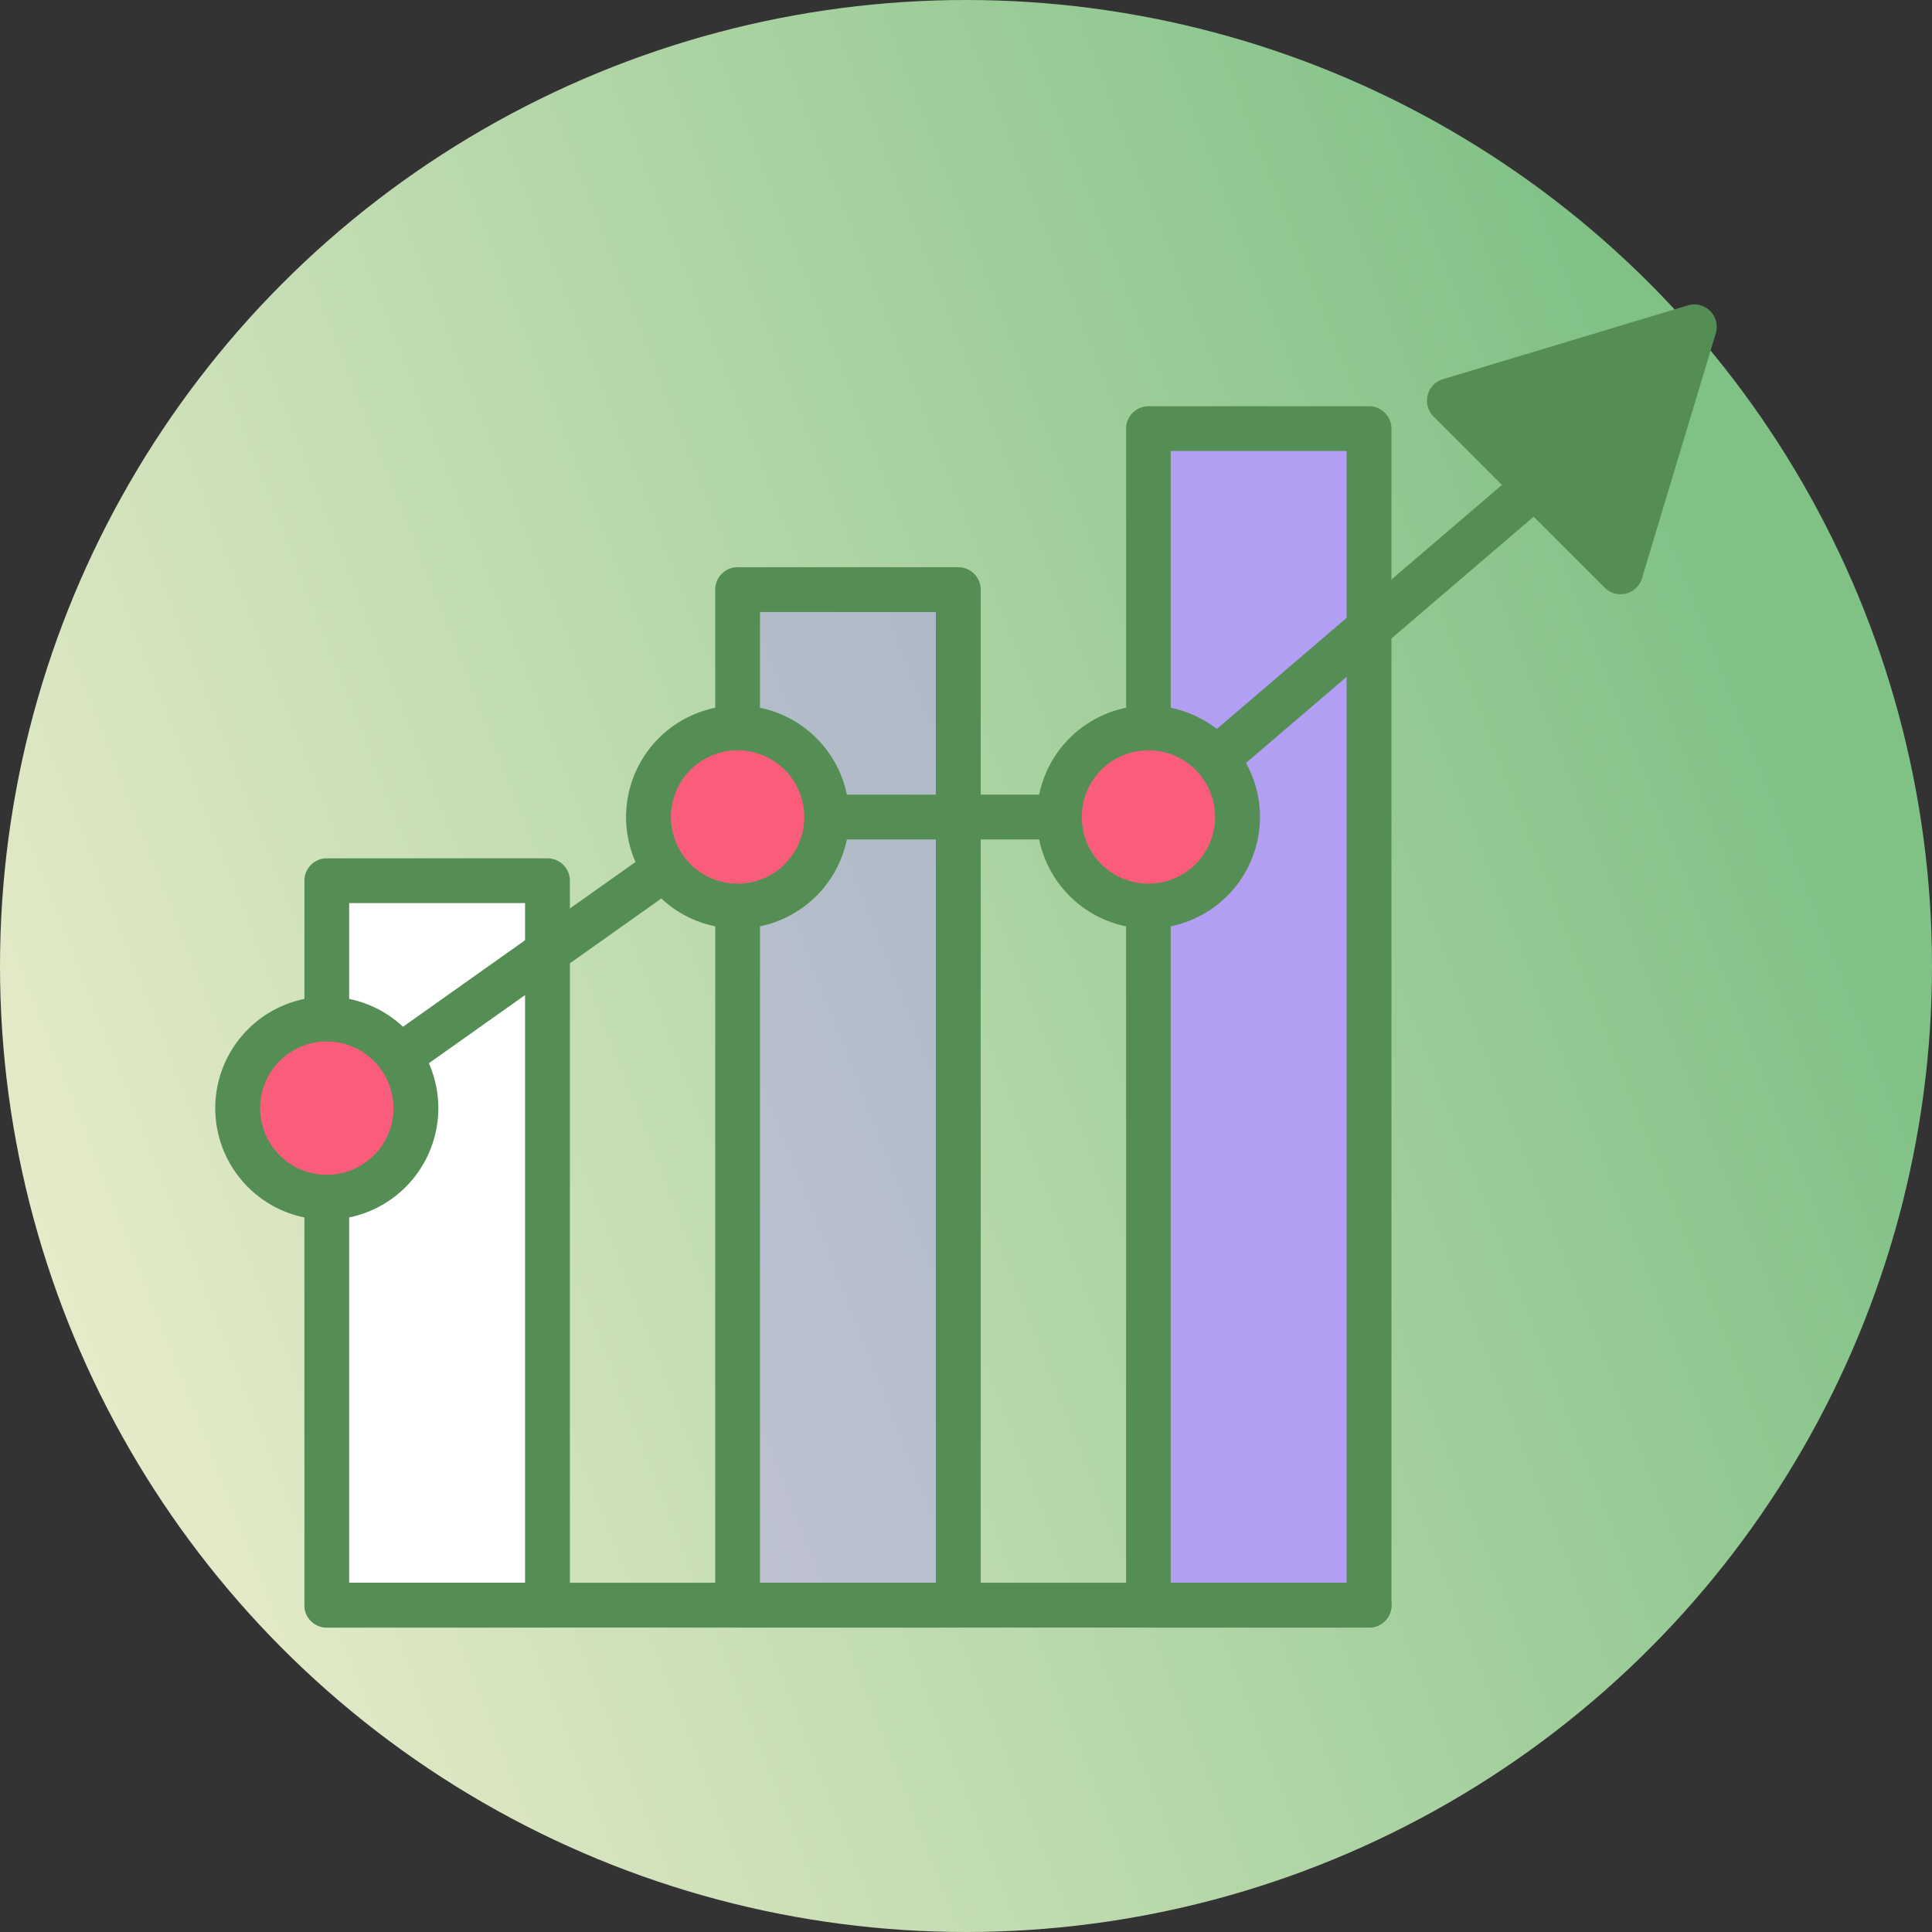 <svg id="icon2" xmlns="http://www.w3.org/2000/svg" xmlns:xlink="http://www.w3.org/1999/xlink" width="113" height="113" viewBox="0 0 113 113">
  <rect x="0" y="0" width="113" height="113" fill="#333333" stroke="none"/>
  <defs>
    <linearGradient id="linear-gradient" x1="0.066" y1="0.766" x2="0.943" y2="0.422" gradientUnits="objectBoundingBox">
      <stop offset="0" stop-color="#e6ebc9"/>
      <stop offset="1" stop-color="#80c186"/>
    </linearGradient>
  </defs>
  <g id="Group_3742" data-name="Group 3742">
    <g id="Group_3741" data-name="Group 3741" transform="translate(0 0)">
      <circle id="Ellipse_157" data-name="Ellipse 157" cx="56.5" cy="56.5" r="56.5" fill="url(#linear-gradient)"/>
    </g>
  </g>
  <g id="Group_3762" data-name="Group 3762" transform="translate(12.302 17.807)">
    <g id="Group_3750" data-name="Group 3750" transform="translate(5.502 5.952)">
      <g id="Group_3743" data-name="Group 3743" transform="translate(49.366 1.31)">
        <rect id="Rectangle_963" data-name="Rectangle 963" width="12.908" height="68.815" fill="#b29ef2"/>
      </g>
      <g id="Group_3744" data-name="Group 3744" transform="translate(25.338 10.725)" opacity="0.45">
        <rect id="Rectangle_964" data-name="Rectangle 964" width="12.908" height="59.401" fill="#b29ef2"/>
      </g>
      <g id="Group_3745" data-name="Group 3745" transform="translate(1.31 27.753)">
        <rect id="Rectangle_965" data-name="Rectangle 965" width="12.908" height="42.373" fill="#fff"/>
      </g>
      <g id="Group_3746" data-name="Group 3746" transform="translate(0 26.443)">
        <path id="Path_20896" data-name="Path 20896" d="M3429.341,3505.918h-12.908a1.31,1.31,0,0,1-1.31-1.31v-42.373a1.31,1.31,0,0,1,1.31-1.31h12.908a1.31,1.31,0,0,1,1.31,1.31v42.373A1.311,1.311,0,0,1,3429.341,3505.918Zm-11.6-2.62h10.288v-39.753h-10.288Z" transform="translate(-3415.123 -3460.925)" fill="#548e54"/>
      </g>
      <g id="Group_3747" data-name="Group 3747" transform="translate(24.028 9.415)">
        <path id="Path_20897" data-name="Path 20897" d="M3517.373,3460.561h-12.908a1.31,1.31,0,0,1-1.31-1.31v-59.4a1.31,1.31,0,0,1,1.31-1.31h12.908a1.31,1.31,0,0,1,1.31,1.31v59.4A1.31,1.31,0,0,1,3517.373,3460.561Zm-11.6-2.62h10.288V3401.16h-10.288Z" transform="translate(-3503.155 -3398.54)" fill="#548e54"/>
      </g>
      <g id="Group_3748" data-name="Group 3748" transform="translate(48.056)">
        <path id="Path_20898" data-name="Path 20898" d="M3605.4,3435.483H3592.5a1.31,1.31,0,0,1-1.31-1.31v-68.815a1.311,1.311,0,0,1,1.31-1.31H3605.4a1.31,1.31,0,0,1,1.31,1.31v68.815A1.31,1.31,0,0,1,3605.4,3435.483Zm-11.6-2.62h10.288v-66.2h-10.288Z" transform="translate(-3591.186 -3364.047)" fill="#548e54"/>
      </g>
      <g id="Group_3749" data-name="Group 3749" transform="translate(0 68.815)">
        <path id="Path_20899" data-name="Path 20899" d="M3477.4,3618.787h-60.964a1.31,1.31,0,0,1,0-2.62H3477.4a1.31,1.31,0,0,1,0,2.62Z" transform="translate(-3415.123 -3616.167)" fill="#548e54"/>
      </g>
    </g>
    <g id="Group_3755" data-name="Group 3755" transform="translate(5.502)">
      <g id="Group_3753" data-name="Group 3753" transform="translate(65.657)">
        <g id="Group_3751" data-name="Group 3751" transform="translate(1.31 1.31)">
          <path id="Path_20900" data-name="Path 20900" d="M3665.477,3356.364l5.006,5.006,2.158-7.164,2.158-7.164-7.164,2.158-7.164,2.158Z" transform="translate(-3660.472 -3347.042)" fill="#548e54"/>
        </g>
        <g id="Group_3752" data-name="Group 3752">
          <path id="Path_20901" data-name="Path 20901" d="M3666.993,3359.189a1.311,1.311,0,0,1-.926-.384l-10.011-10.011a1.31,1.31,0,0,1,.548-2.181l14.328-4.317a1.31,1.31,0,0,1,1.632,1.633l-4.316,14.328a1.31,1.31,0,0,1-1.255.932Zm-7.536-10.7,3.457,3.457h0l3.457,3.457,2.981-9.894Z" transform="translate(-3655.671 -3342.241)" fill="#548e54"/>
        </g>
      </g>
      <g id="Group_3754" data-name="Group 3754" transform="translate(0 9.322)">
        <path id="Path_20902" data-name="Path 20902" d="M3416.434,3415.392a1.31,1.31,0,0,1-.758-2.379l24.028-17.028a1.31,1.31,0,0,1,.758-.241H3464l22.239-19.035a1.31,1.31,0,1,1,1.7,1.991l-22.606,19.35a1.31,1.31,0,0,1-.852.315h-23.611l-23.688,16.787A1.3,1.3,0,0,1,3416.434,3415.392Z" transform="translate(-3415.123 -3376.394)" fill="#548e54"/>
      </g>
    </g>
    <g id="Group_3756" data-name="Group 3756" transform="translate(0 40.197)">
      <circle id="Ellipse_158" data-name="Ellipse 158" cx="5.214" cy="5.214" r="5.214" transform="translate(0 3.991) rotate(-22.5)" fill="#f95d7b"/>
    </g>
    <g id="Group_3757" data-name="Group 3757" transform="translate(25.626 24.768)">
      <circle id="Ellipse_159" data-name="Ellipse 159" cx="5.214" cy="5.214" r="5.214" fill="#f95d7b"/>
    </g>
    <g id="Group_3758" data-name="Group 3758" transform="translate(49.654 24.768)">
      <circle id="Ellipse_160" data-name="Ellipse 160" cx="5.214" cy="5.214" r="5.214" fill="#f95d7b"/>
    </g>
    <g id="Group_3759" data-name="Group 3759" transform="translate(0.288 40.486)">
      <path id="Path_20903" data-name="Path 20903" d="M3402.544,3503.617a6.524,6.524,0,1,1,6.524-6.524A6.532,6.532,0,0,1,3402.544,3503.617Zm0-10.428a3.9,3.9,0,1,0,3.9,3.9A3.908,3.908,0,0,0,3402.544,3493.189Z" transform="translate(-3396.02 -3490.569)" fill="#548e54"/>
    </g>
    <g id="Group_3760" data-name="Group 3760" transform="translate(24.316 23.458)">
      <path id="Path_20904" data-name="Path 20904" d="M3490.576,3441.232a6.524,6.524,0,1,1,6.524-6.524A6.532,6.532,0,0,1,3490.576,3441.232Zm0-10.428a3.9,3.9,0,1,0,3.9,3.9A3.908,3.908,0,0,0,3490.576,3430.8Z" transform="translate(-3484.052 -3428.184)" fill="#548e54"/>
    </g>
    <g id="Group_3761" data-name="Group 3761" transform="translate(48.344 23.458)">
      <path id="Path_20905" data-name="Path 20905" d="M3578.607,3441.232a6.524,6.524,0,1,1,6.524-6.524A6.532,6.532,0,0,1,3578.607,3441.232Zm0-10.428a3.9,3.9,0,1,0,3.9,3.9A3.908,3.908,0,0,0,3578.607,3430.8Z" transform="translate(-3572.083 -3428.184)" fill="#548e54"/>
    </g>
  </g>
</svg>
